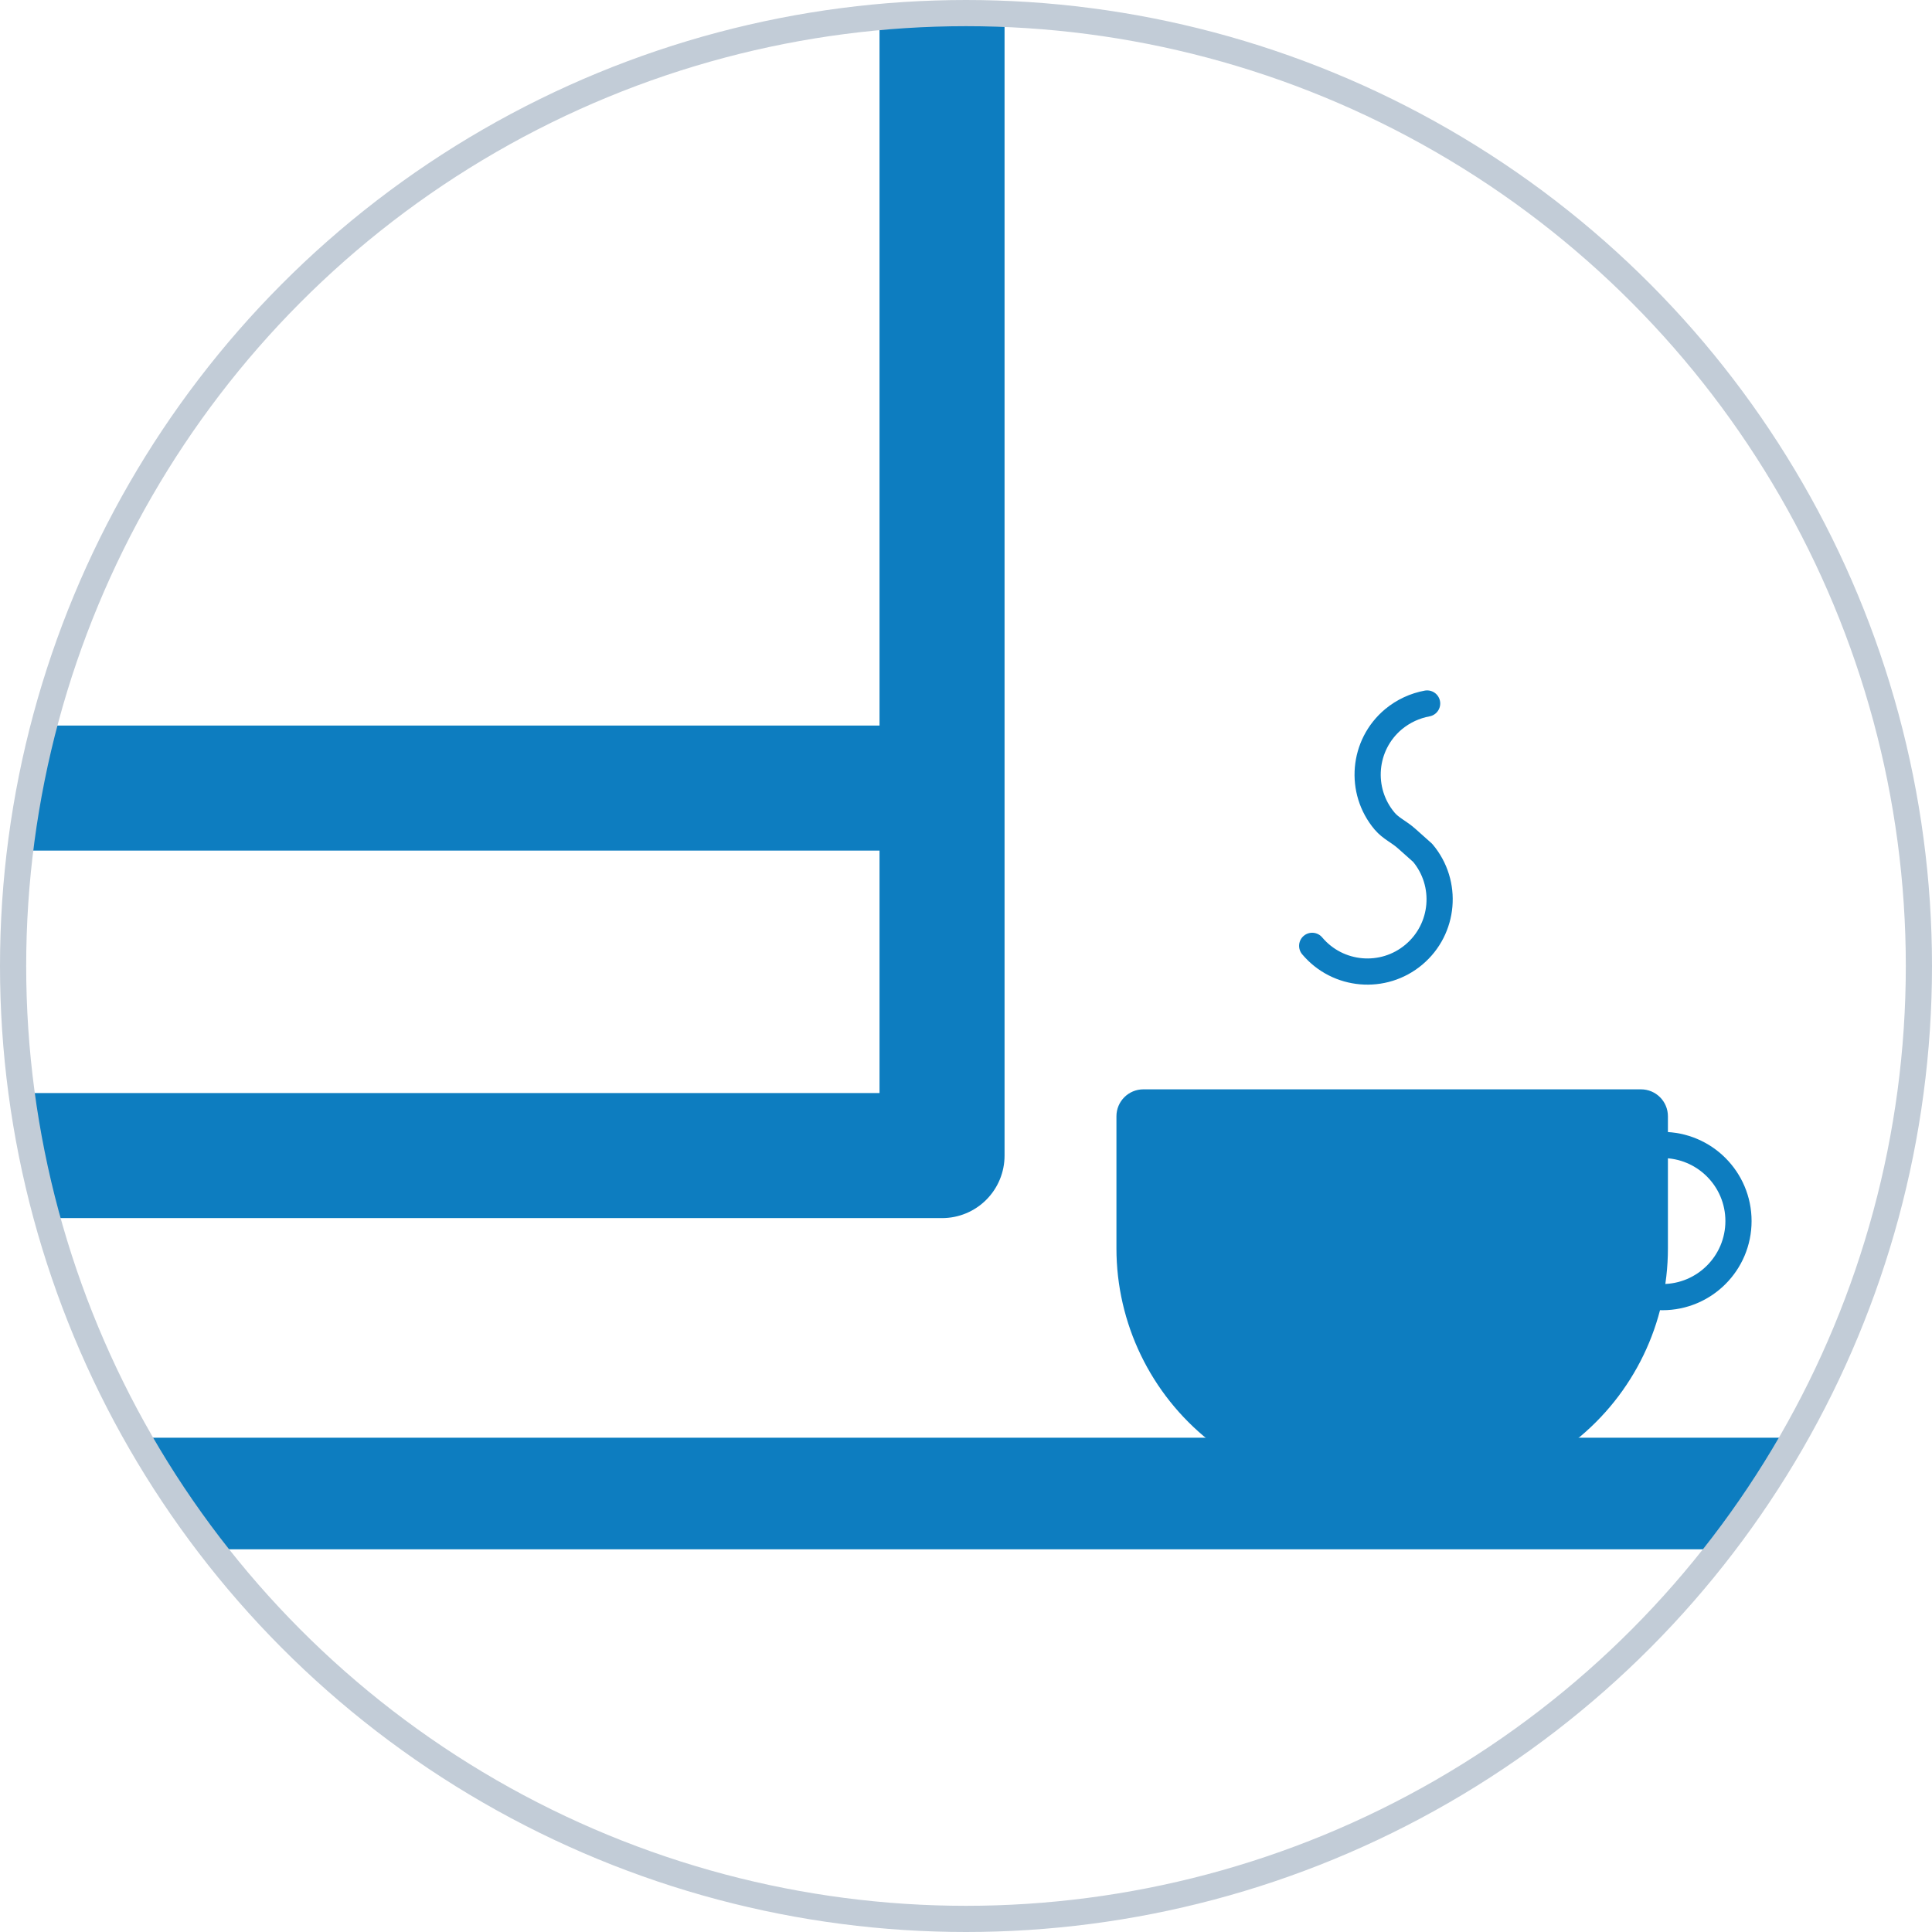 <?xml version="1.0" encoding="UTF-8"?> <svg xmlns="http://www.w3.org/2000/svg" xmlns:xlink="http://www.w3.org/1999/xlink" id="Livello_2" data-name="Livello 2" viewBox="0 0 147.56 147.56"><defs><style> .cls-1 { clip-path: url(#clippath); } .cls-2, .cls-3, .cls-4, .cls-5, .cls-6 { fill: none; } .cls-2, .cls-7 { stroke-width: 0px; } .cls-3 { stroke-linecap: round; } .cls-3, .cls-4, .cls-5 { stroke-width: 2px; } .cls-3, .cls-4, .cls-6 { stroke: #0d7dc0; stroke-linejoin: round; } .cls-7 { fill: #0d7dc0; } .cls-5 { stroke: #c2ccd7; stroke-miterlimit: 10; } .cls-6 { stroke-width: 9.55px; } </style><clipPath id="clippath"><circle class="cls-2" cx="73.78" cy="73.78" r="72.78"></circle></clipPath></defs><g id="Livello_1-2" data-name="Livello 1"><g><g class="cls-1"><g><rect class="cls-6" x="-207.94" y="-82.51" width="279.89" height="170.77"></rect><line class="cls-6" x1="-208.26" y1="60.19" x2="69.13" y2="60.19"></line></g><g><path class="cls-7" d="M125.33,83.2h-38c-1.14,0-2.06.92-2.06,2.06h0v10.09c0,5.71,2.61,11.12,7.08,14.68h27.96c4.47-3.56,7.08-8.96,7.08-14.68v-10.09h0c0-1.14-.92-2.06-2.06-2.06Z"></path><path class="cls-3" d="M100.22,72.24c1.96,2.33,5.44,2.63,7.77.67,2.33-1.96,2.63-5.44.67-7.77l-1.2-1.07c-.62-.56-1.22-.78-1.71-1.36-1.96-2.33-1.66-5.81.67-7.77.77-.64,1.66-1.04,2.58-1.21"></path><circle class="cls-4" cx="126.97" cy="93.26" r="5.81"></circle></g><rect class="cls-7" x="7.94" y="109.81" width="133.67" height="8.52"></rect></g><circle class="cls-5" cx="73.78" cy="73.78" r="72.78"></circle></g></g></svg> 